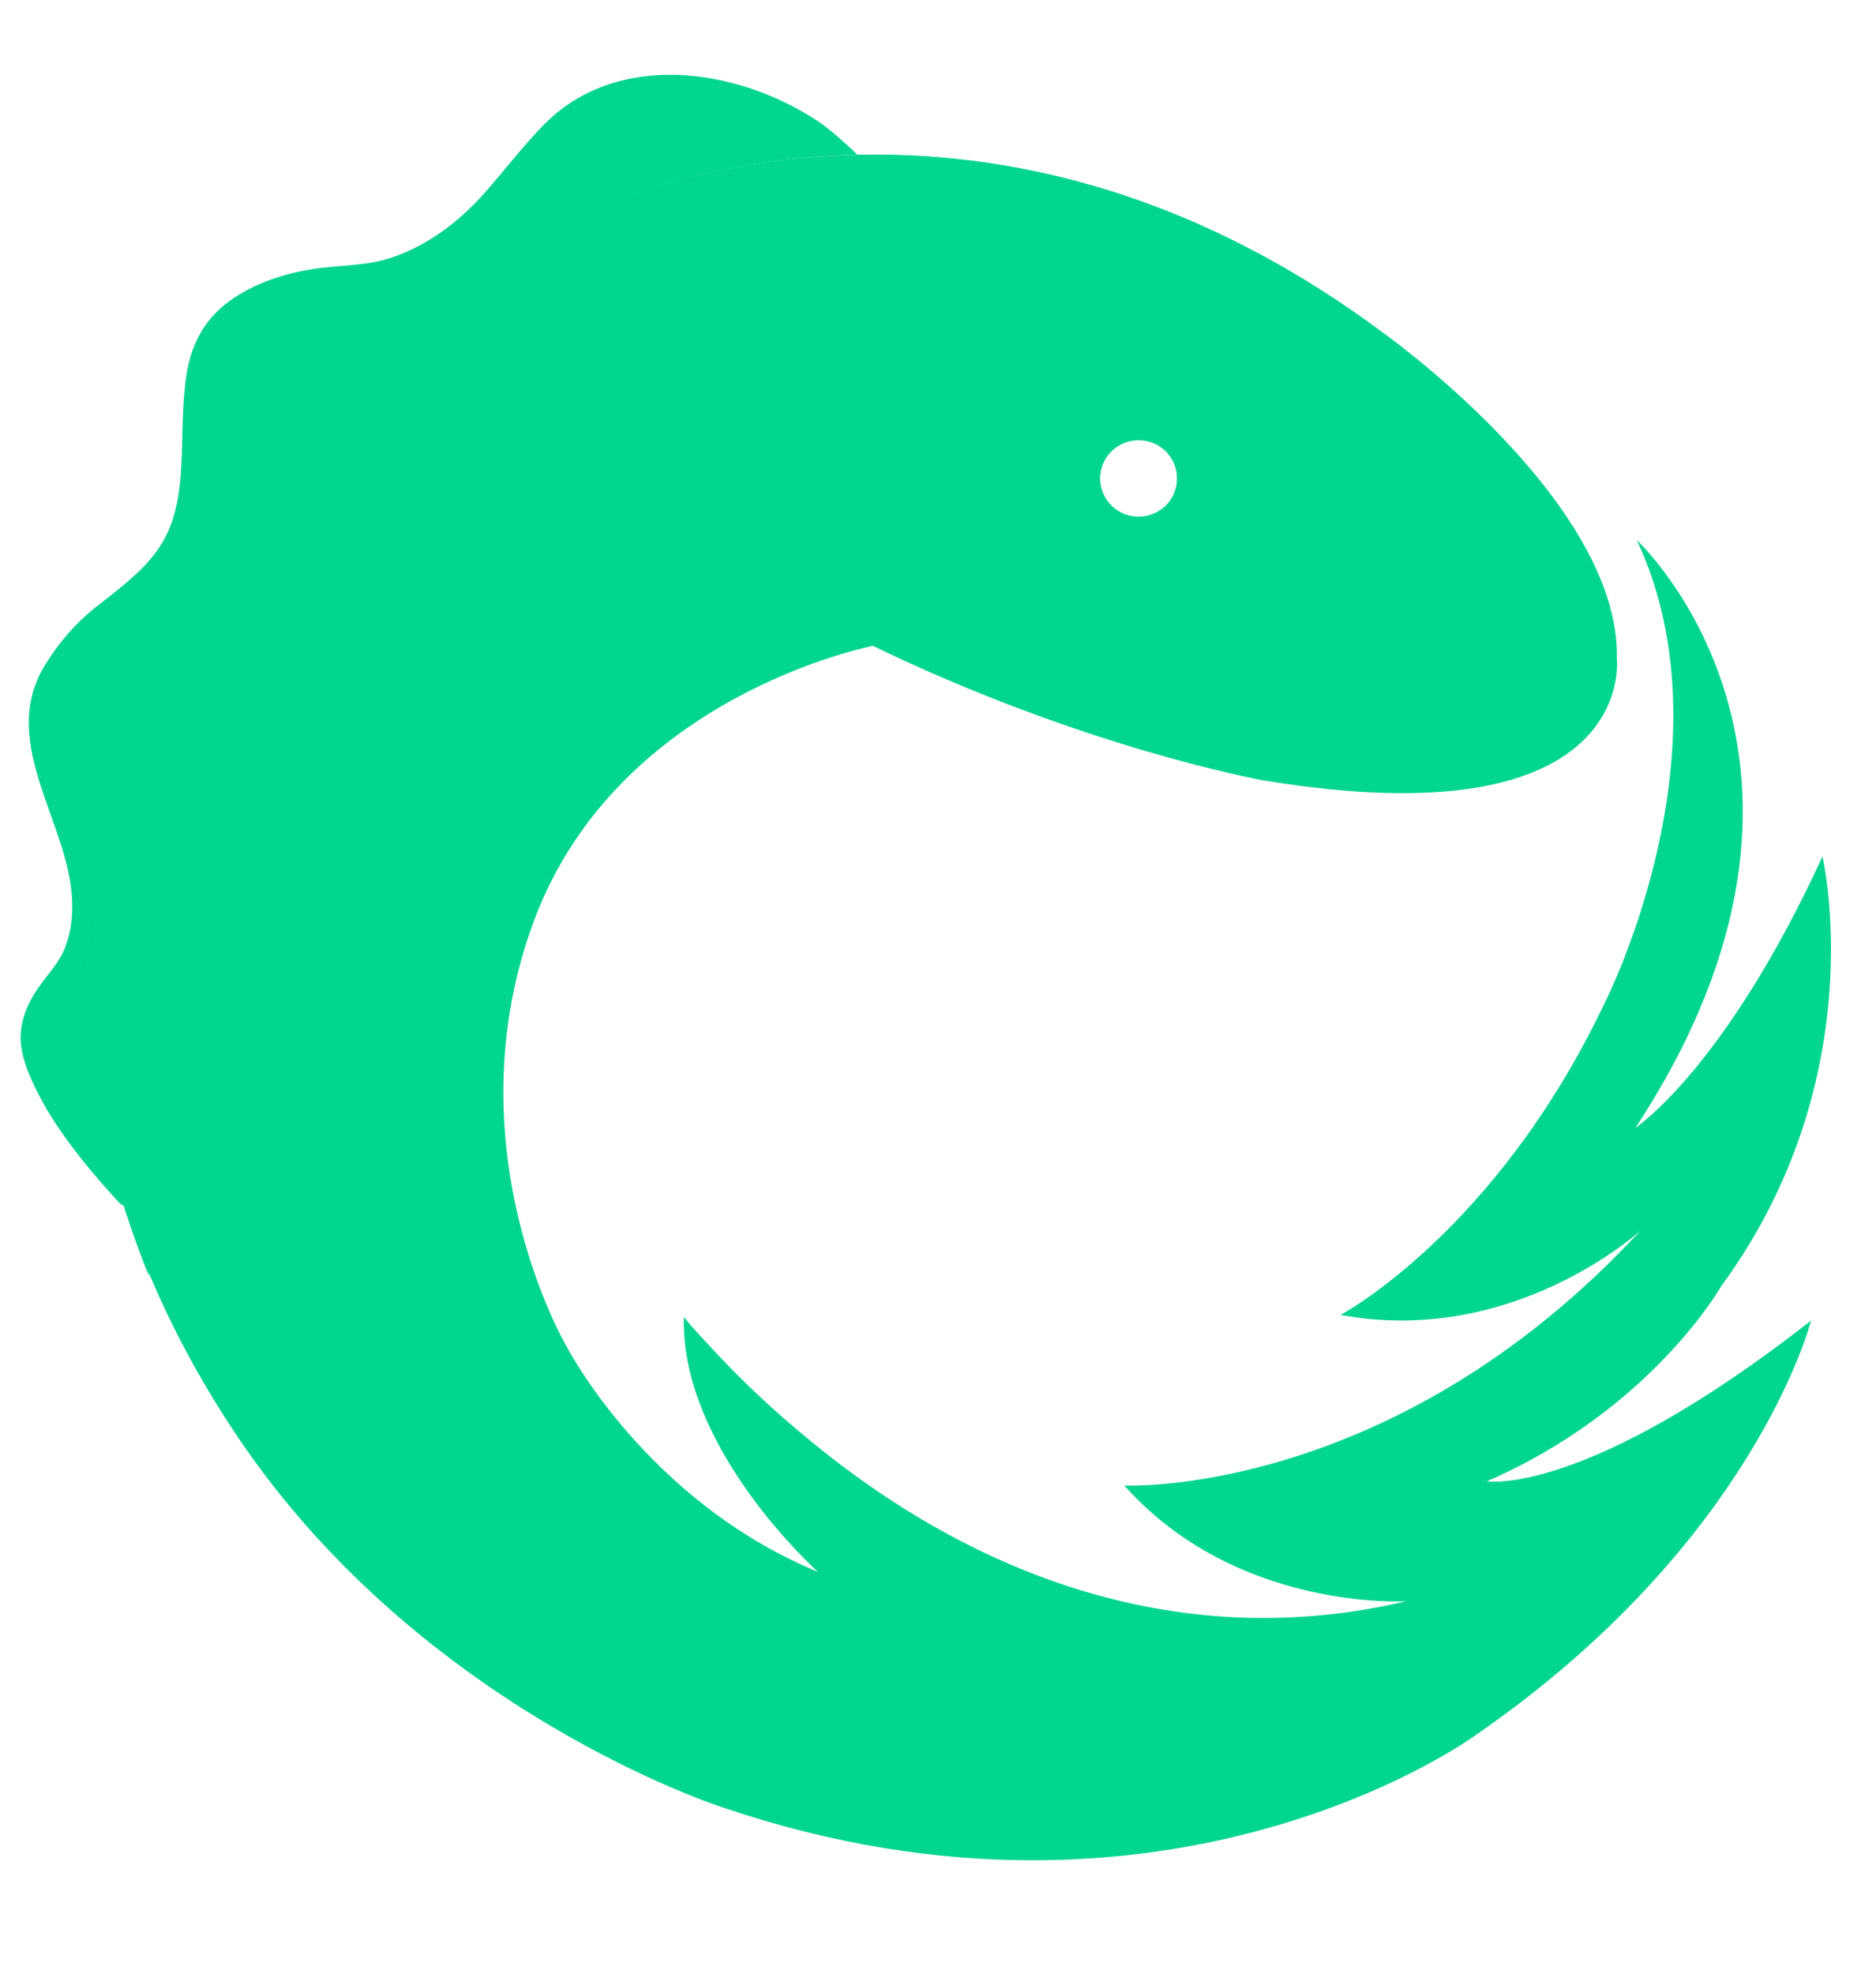 <svg width="2376" height="2500" viewBox="0 0 2376 2500" fill="none" xmlns="http://www.w3.org/2000/svg">
<path d="M158.219 1528.47C111.205 1382 97.644 1227.4 124.767 1068.27C136.52 1002.27 154.603 938.986 174.493 874.794C174.493 874.794 299.26 465.233 721.479 278.082C721.479 278.082 867.041 201.233 1085.84 195.808C1085.84 195.808 1056 166.876 1037.01 154.219C933.945 85.507 780.246 62.904 687.123 159.643C659.096 188.575 635.589 220.219 609.37 249.15C579.534 281.698 543.37 308.822 501.781 324.191C465.616 337.753 429.452 335.041 392.383 341.37C354.411 347.698 315.534 361.26 284.794 385.671C251.342 412.794 237.781 448.959 234.164 490.548C230.548 523.096 231.452 556.548 229.644 589.096C225.123 684.931 194.383 712.054 125.671 765.397C96.74 787.096 72.329 816.027 54.246 846.767C-0 942.602 86.794 1042.05 91.315 1138.79C92.219 1158.68 90.411 1178.57 83.178 1197.56C75.945 1218.36 61.479 1231.92 49.726 1249.1C33.452 1271.7 22.603 1298.82 27.123 1326.85C31.644 1354.88 46.109 1381.1 59.671 1405.51C85.89 1448.9 118.438 1487.78 152.794 1524.85C154.603 1524.85 156.411 1526.66 158.219 1528.47Z" fill="#00D68E"/>
<path d="M1883.26 1875.64C2091.21 1785.23 2179.81 1628.82 2179.81 1628.82C2374.19 1363.92 2308.19 1084.55 2308.19 1084.55C2184.33 1353.97 2071.31 1428.11 2071.31 1428.11C2376 964.302 2073.12 684.028 2073.12 684.028C2196.99 948.028 2032.44 1269.89 2032.44 1269.89C1894.11 1561.01 1697.92 1664.99 1697.92 1664.99C1916.71 1705.67 2077.64 1558.3 2077.64 1558.3C1763.92 1897.34 1423.97 1881.07 1423.97 1881.07C1566.82 2041.1 1781.1 2027.53 1781.1 2027.53C1500.82 2093.53 1237.73 2000.41 1021.64 1820.49C980.959 1787.04 942.082 1750.88 905.918 1712C905.918 1712 873.37 1677.64 867.041 1668.6L866.137 1667.7C861.616 1834.96 1036.11 1990.47 1036.11 1990.47C817.315 1900.06 716.959 1703.86 716.959 1703.86C716.959 1703.86 569.589 1452.52 676.274 1165.92C782.959 879.315 1105.73 817.836 1105.73 817.836C1372.44 947.124 1598.47 987.809 1598.47 987.809C2074.93 1067.37 2047.81 834.11 2047.81 834.11C2052.33 633.398 1749.45 420.028 1749.45 420.028C1209.7 19.507 721.479 278.083 721.479 278.083C299.26 465.233 174.493 874.795 174.493 874.795C154.603 938.987 136.52 1002.27 124.767 1068.27C78.657 1336.79 148.274 1590.85 299.26 1816.88C534.329 2167.67 915.863 2288.82 915.863 2288.82C1480.93 2480.49 1866.99 2198.41 1866.99 2198.41C2222.3 1954.3 2293.73 1672.22 2293.73 1672.22C2007.12 1896.44 1883.26 1875.64 1883.26 1875.64ZM1442.05 556.548C1469.18 556.548 1490.88 578.247 1490.88 605.37C1490.88 632.493 1469.18 654.192 1442.05 654.192C1414.93 654.192 1393.23 632.493 1393.23 605.37C1393.23 578.247 1414.93 556.548 1442.05 556.548Z" fill="#00D68E"/>
<path d="M2046.9 833.206C2051.42 632.493 1748.55 419.124 1748.55 419.124C1208.79 19.507 720.575 278.082 720.575 278.082C298.356 465.233 173.589 874.795 173.589 874.795C149.178 944.411 127.48 1051.1 127.48 1051.1C101.26 1184.9 113.014 1308.77 113.014 1308.77C123.863 1427.21 150.082 1506.77 150.082 1506.77C177.206 1591.75 189.863 1617.97 189.863 1617.97C188.959 1615.26 184.438 1595.37 184.438 1595.37C184.438 1595.37 146.466 1412.74 181.726 1237.34C181.726 1237.34 212.466 1054.71 337.233 913.672C337.233 913.672 539.753 625.261 916.767 738.274C916.767 738.274 998.137 767.206 1026.16 781.671C1054.19 795.233 1103.01 816.028 1103.01 816.028C1369.73 945.315 1595.75 986 1595.75 986C2074.03 1066.47 2046.9 833.206 2046.9 833.206ZM1442.05 655.096C1414.93 655.096 1393.23 633.398 1393.23 606.274C1393.23 579.151 1414.93 557.452 1442.05 557.452C1469.18 557.452 1490.88 579.151 1490.88 606.274C1490.88 633.398 1469.18 655.096 1442.05 655.096Z" fill="#00D68E"/>
<path d="M1132.85 469.753L824.548 373.917C822.74 373.917 813.699 369.397 797.425 373.917C797.425 373.917 615.699 420.027 647.343 519.479C647.343 519.479 666.329 581.863 717.863 642.438L1056.9 626.164L1132.85 469.753Z" fill="#00D68E"/>
</svg>
